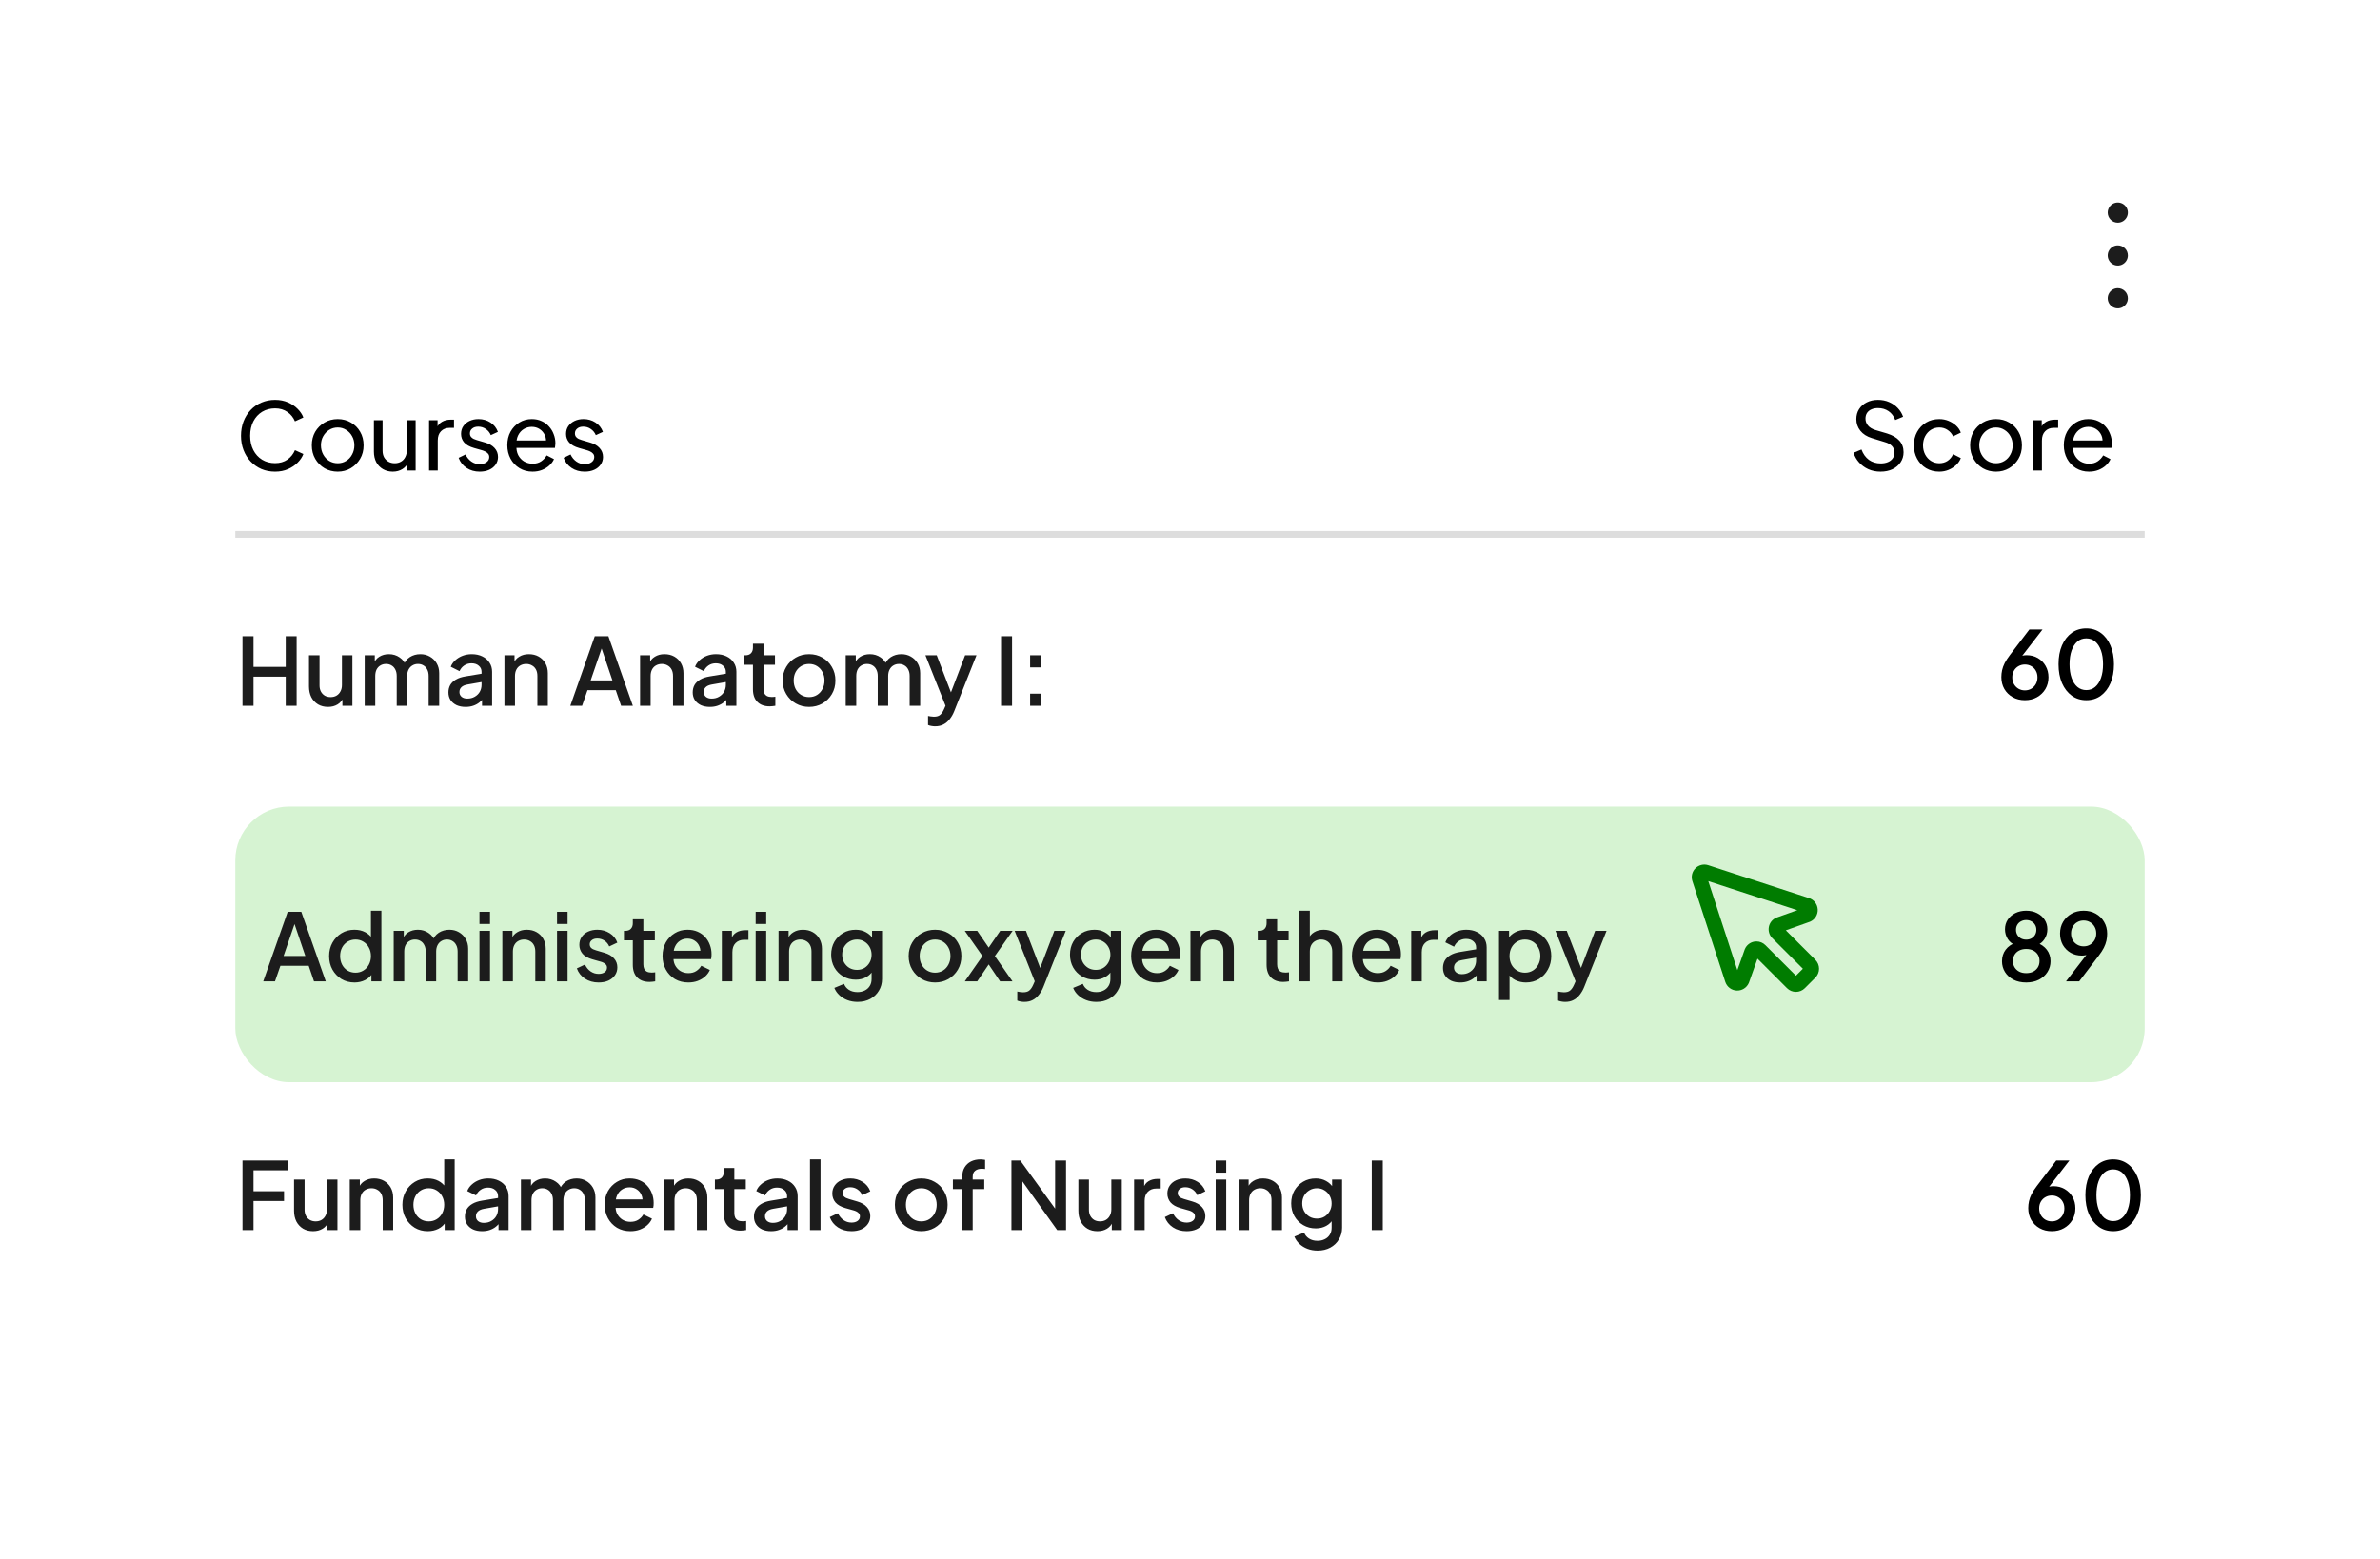 <svg width="354" height="232" viewBox="0 0 354 232" fill="none" xmlns="http://www.w3.org/2000/svg">
<g filter="url(#filter0_d_83_385)">
<rect x="21" y="17" width="312" height="190" rx="12.341" fill="white"/>
<path d="M36.069 101V90.657H37.707V95.211H42.497V90.657H44.121V101H42.497V96.668H37.707V101H36.069ZM48.791 101.167C48.227 101.167 47.731 101.042 47.306 100.792C46.88 100.533 46.547 100.176 46.306 99.723C46.075 99.26 45.959 98.728 45.959 98.126V93.489H47.528V97.987C47.528 98.33 47.597 98.631 47.736 98.89C47.875 99.149 48.069 99.353 48.319 99.501C48.569 99.639 48.856 99.709 49.18 99.709C49.513 99.709 49.805 99.635 50.054 99.487C50.304 99.339 50.499 99.13 50.638 98.862C50.786 98.594 50.86 98.279 50.86 97.918V93.489H52.415V101H50.929V99.528L51.096 99.723C50.92 100.186 50.628 100.542 50.221 100.792C49.814 101.042 49.337 101.167 48.791 101.167ZM54.246 101V93.489H55.746V95.114L55.551 94.864C55.709 94.355 55.996 93.971 56.412 93.711C56.829 93.452 57.305 93.323 57.842 93.323C58.444 93.323 58.976 93.485 59.439 93.808C59.911 94.123 60.225 94.544 60.383 95.072L59.938 95.114C60.161 94.512 60.498 94.063 60.952 93.767C61.415 93.471 61.942 93.323 62.535 93.323C63.053 93.323 63.52 93.443 63.937 93.684C64.363 93.924 64.7 94.257 64.95 94.683C65.2 95.109 65.325 95.595 65.325 96.141V101H63.756V96.571C63.756 96.192 63.687 95.873 63.548 95.613C63.419 95.345 63.233 95.141 62.993 95.002C62.761 94.854 62.488 94.78 62.174 94.78C61.859 94.78 61.581 94.854 61.341 95.002C61.1 95.141 60.91 95.345 60.771 95.613C60.633 95.882 60.563 96.201 60.563 96.571V101H59.008V96.571C59.008 96.192 58.939 95.873 58.8 95.613C58.67 95.345 58.485 95.141 58.245 95.002C58.013 94.854 57.736 94.78 57.412 94.78C57.097 94.78 56.819 94.854 56.579 95.002C56.338 95.141 56.148 95.345 56.01 95.613C55.88 95.882 55.815 96.201 55.815 96.571V101H54.246ZM69.253 101.167C68.744 101.167 68.295 101.079 67.907 100.903C67.527 100.718 67.231 100.468 67.018 100.153C66.805 99.829 66.699 99.45 66.699 99.015C66.699 98.608 66.787 98.242 66.963 97.918C67.148 97.594 67.43 97.321 67.809 97.099C68.189 96.877 68.666 96.719 69.239 96.627L71.849 96.196V97.432L69.545 97.835C69.128 97.909 68.823 98.043 68.629 98.237C68.434 98.422 68.337 98.663 68.337 98.959C68.337 99.246 68.443 99.482 68.656 99.667C68.878 99.843 69.161 99.931 69.503 99.931C69.929 99.931 70.299 99.838 70.614 99.653C70.938 99.468 71.188 99.223 71.364 98.918C71.539 98.603 71.627 98.256 71.627 97.876V95.947C71.627 95.576 71.489 95.275 71.211 95.044C70.942 94.803 70.581 94.683 70.128 94.683C69.711 94.683 69.346 94.794 69.031 95.016C68.726 95.229 68.499 95.507 68.351 95.849L67.046 95.197C67.185 94.827 67.412 94.503 67.726 94.225C68.041 93.938 68.406 93.716 68.823 93.559C69.249 93.401 69.698 93.323 70.17 93.323C70.762 93.323 71.285 93.434 71.738 93.656C72.201 93.878 72.558 94.188 72.807 94.586C73.067 94.975 73.196 95.428 73.196 95.947V101H71.697V99.639L72.016 99.681C71.84 99.987 71.613 100.25 71.336 100.472C71.067 100.695 70.757 100.866 70.406 100.986C70.063 101.106 69.679 101.167 69.253 101.167ZM75.03 101V93.489H76.53V94.961L76.349 94.766C76.534 94.294 76.831 93.938 77.238 93.698C77.645 93.448 78.117 93.323 78.654 93.323C79.209 93.323 79.7 93.443 80.126 93.684C80.551 93.924 80.885 94.257 81.125 94.683C81.366 95.109 81.486 95.6 81.486 96.155V101H79.931V96.571C79.931 96.192 79.862 95.873 79.723 95.613C79.584 95.345 79.385 95.141 79.126 95.002C78.876 94.854 78.589 94.78 78.265 94.78C77.941 94.78 77.65 94.854 77.391 95.002C77.141 95.141 76.946 95.345 76.808 95.613C76.669 95.882 76.599 96.201 76.599 96.571V101H75.03ZM84.828 101L88.466 90.657H90.493L94.13 101H92.381L91.589 98.681H87.383L86.578 101H84.828ZM87.855 97.224H91.09L89.257 91.809H89.715L87.855 97.224ZM95.204 101V93.489H96.704V94.961L96.523 94.766C96.708 94.294 97.004 93.938 97.412 93.698C97.819 93.448 98.291 93.323 98.828 93.323C99.383 93.323 99.874 93.443 100.299 93.684C100.725 93.924 101.058 94.257 101.299 94.683C101.54 95.109 101.66 95.6 101.66 96.155V101H100.105V96.571C100.105 96.192 100.036 95.873 99.897 95.613C99.758 95.345 99.559 95.141 99.3 95.002C99.05 94.854 98.763 94.78 98.439 94.78C98.115 94.78 97.824 94.854 97.564 95.002C97.315 95.141 97.12 95.345 96.981 95.613C96.843 95.882 96.773 96.201 96.773 96.571V101H95.204ZM105.588 101.167C105.079 101.167 104.63 101.079 104.241 100.903C103.862 100.718 103.566 100.468 103.353 100.153C103.14 99.829 103.034 99.45 103.034 99.015C103.034 98.608 103.121 98.242 103.297 97.918C103.482 97.594 103.765 97.321 104.144 97.099C104.524 96.877 105 96.719 105.574 96.627L108.184 96.196V97.432L105.88 97.835C105.463 97.909 105.158 98.043 104.963 98.237C104.769 98.422 104.672 98.663 104.672 98.959C104.672 99.246 104.778 99.482 104.991 99.667C105.213 99.843 105.496 99.931 105.838 99.931C106.264 99.931 106.634 99.838 106.949 99.653C107.273 99.468 107.522 99.223 107.698 98.918C107.874 98.603 107.962 98.256 107.962 97.876V95.947C107.962 95.576 107.823 95.275 107.546 95.044C107.277 94.803 106.916 94.683 106.463 94.683C106.046 94.683 105.681 94.794 105.366 95.016C105.061 95.229 104.834 95.507 104.686 95.849L103.381 95.197C103.519 94.827 103.746 94.503 104.061 94.225C104.376 93.938 104.741 93.716 105.158 93.559C105.583 93.401 106.032 93.323 106.504 93.323C107.097 93.323 107.62 93.434 108.073 93.656C108.536 93.878 108.892 94.188 109.142 94.586C109.401 94.975 109.531 95.428 109.531 95.947V101H108.032V99.639L108.351 99.681C108.175 99.987 107.948 100.25 107.671 100.472C107.402 100.695 107.092 100.866 106.74 100.986C106.398 101.106 106.014 101.167 105.588 101.167ZM114.478 101.083C113.692 101.083 113.081 100.861 112.646 100.417C112.211 99.973 111.993 99.348 111.993 98.543V94.905H110.674V93.489H110.883C111.234 93.489 111.507 93.387 111.702 93.184C111.896 92.98 111.993 92.703 111.993 92.351V91.768H113.562V93.489H115.27V94.905H113.562V98.473C113.562 98.732 113.604 98.955 113.687 99.14C113.77 99.316 113.904 99.454 114.09 99.556C114.275 99.649 114.515 99.695 114.811 99.695C114.886 99.695 114.969 99.69 115.061 99.681C115.154 99.672 115.242 99.663 115.325 99.653V101C115.196 101.019 115.052 101.037 114.895 101.056C114.737 101.074 114.599 101.083 114.478 101.083ZM120.344 101.167C119.622 101.167 118.96 100.995 118.359 100.653C117.766 100.31 117.294 99.843 116.943 99.251C116.591 98.658 116.415 97.987 116.415 97.238C116.415 96.479 116.591 95.808 116.943 95.225C117.294 94.632 117.766 94.169 118.359 93.836C118.951 93.494 119.613 93.323 120.344 93.323C121.084 93.323 121.746 93.494 122.329 93.836C122.922 94.169 123.389 94.632 123.731 95.225C124.083 95.808 124.259 96.479 124.259 97.238C124.259 97.997 124.083 98.672 123.731 99.265C123.38 99.857 122.908 100.324 122.315 100.667C121.723 101 121.066 101.167 120.344 101.167ZM120.344 99.709C120.788 99.709 121.182 99.602 121.524 99.39C121.867 99.177 122.135 98.885 122.329 98.515C122.533 98.135 122.635 97.71 122.635 97.238C122.635 96.766 122.533 96.344 122.329 95.974C122.135 95.604 121.867 95.312 121.524 95.1C121.182 94.887 120.788 94.78 120.344 94.78C119.909 94.78 119.516 94.887 119.164 95.1C118.821 95.312 118.548 95.604 118.345 95.974C118.15 96.344 118.053 96.766 118.053 97.238C118.053 97.71 118.15 98.135 118.345 98.515C118.548 98.885 118.821 99.177 119.164 99.39C119.516 99.602 119.909 99.709 120.344 99.709ZM125.791 101V93.489H127.29V95.114L127.096 94.864C127.253 94.355 127.54 93.971 127.956 93.711C128.373 93.452 128.85 93.323 129.386 93.323C129.988 93.323 130.52 93.485 130.983 93.808C131.455 94.123 131.77 94.544 131.927 95.072L131.483 95.114C131.705 94.512 132.043 94.063 132.496 93.767C132.959 93.471 133.487 93.323 134.079 93.323C134.597 93.323 135.065 93.443 135.481 93.684C135.907 93.924 136.245 94.257 136.495 94.683C136.744 95.109 136.869 95.595 136.869 96.141V101H135.301V96.571C135.301 96.192 135.231 95.873 135.092 95.613C134.963 95.345 134.778 95.141 134.537 95.002C134.306 94.854 134.033 94.78 133.718 94.78C133.403 94.78 133.126 94.854 132.885 95.002C132.644 95.141 132.455 95.345 132.316 95.613C132.177 95.882 132.107 96.201 132.107 96.571V101H130.553V96.571C130.553 96.192 130.483 95.873 130.344 95.613C130.215 95.345 130.03 95.141 129.789 95.002C129.558 94.854 129.28 94.78 128.956 94.78C128.641 94.78 128.364 94.854 128.123 95.002C127.882 95.141 127.693 95.345 127.554 95.613C127.424 95.882 127.359 96.201 127.359 96.571V101H125.791ZM139.079 104.054C138.894 104.054 138.709 104.036 138.524 103.999C138.348 103.971 138.186 103.925 138.038 103.86V102.513C138.149 102.541 138.283 102.564 138.441 102.583C138.598 102.61 138.751 102.624 138.899 102.624C139.334 102.624 139.653 102.527 139.857 102.333C140.07 102.148 140.259 101.861 140.426 101.472L140.926 100.334L140.898 101.653L137.649 93.489H139.329L141.731 99.751H141.162L143.55 93.489H145.243L141.925 101.819C141.749 102.263 141.527 102.652 141.259 102.985C141 103.328 140.69 103.592 140.329 103.777C139.977 103.962 139.561 104.054 139.079 104.054ZM148.897 101V90.657H150.535V101H148.897ZM153.221 101V99.195H154.817V101H153.221ZM153.221 95.294V93.489H154.817V95.294H153.221Z" fill="#1C1C1C"/>
<path d="M40.914 66.167C40.183 66.167 39.507 66.037 38.887 65.778C38.276 65.51 37.74 65.135 37.277 64.653C36.823 64.172 36.472 63.608 36.222 62.96C35.972 62.312 35.847 61.604 35.847 60.836C35.847 60.058 35.972 59.345 36.222 58.697C36.472 58.05 36.823 57.485 37.277 57.004C37.73 56.522 38.267 56.152 38.887 55.893C39.507 55.625 40.183 55.49 40.914 55.49C41.627 55.49 42.266 55.615 42.83 55.865C43.404 56.115 43.885 56.439 44.274 56.837C44.672 57.235 44.954 57.661 45.121 58.114L43.871 58.684C43.631 58.11 43.256 57.647 42.747 57.295C42.238 56.934 41.627 56.754 40.914 56.754C40.192 56.754 39.549 56.925 38.984 57.267C38.429 57.61 37.994 58.087 37.679 58.697C37.365 59.308 37.207 60.021 37.207 60.836C37.207 61.641 37.365 62.349 37.679 62.96C37.994 63.571 38.429 64.047 38.984 64.39C39.549 64.732 40.192 64.903 40.914 64.903C41.627 64.903 42.238 64.727 42.747 64.376C43.256 64.015 43.631 63.547 43.871 62.974L45.121 63.543C44.954 63.996 44.672 64.422 44.274 64.82C43.885 65.218 43.404 65.542 42.83 65.792C42.266 66.042 41.627 66.167 40.914 66.167ZM50.237 66.167C49.515 66.167 48.863 66 48.28 65.667C47.697 65.324 47.234 64.857 46.891 64.265C46.549 63.672 46.378 63.001 46.378 62.252C46.378 61.502 46.544 60.836 46.877 60.252C47.22 59.669 47.683 59.206 48.266 58.864C48.849 58.522 49.506 58.35 50.237 58.35C50.959 58.35 51.612 58.522 52.195 58.864C52.778 59.197 53.236 59.655 53.569 60.239C53.912 60.822 54.083 61.493 54.083 62.252C54.083 63.011 53.907 63.686 53.555 64.278C53.203 64.862 52.736 65.324 52.153 65.667C51.579 66 50.941 66.167 50.237 66.167ZM50.237 64.917C50.7 64.917 51.116 64.801 51.487 64.57C51.866 64.339 52.162 64.019 52.375 63.612C52.597 63.205 52.708 62.751 52.708 62.252C52.708 61.742 52.597 61.294 52.375 60.905C52.162 60.507 51.866 60.192 51.487 59.961C51.116 59.72 50.7 59.6 50.237 59.6C49.765 59.6 49.339 59.72 48.96 59.961C48.59 60.192 48.294 60.507 48.071 60.905C47.849 61.294 47.738 61.742 47.738 62.252C47.738 62.751 47.849 63.205 48.071 63.612C48.294 64.019 48.59 64.339 48.96 64.57C49.339 64.801 49.765 64.917 50.237 64.917ZM58.419 66.167C57.882 66.167 57.396 66.042 56.961 65.792C56.535 65.542 56.202 65.195 55.961 64.751C55.73 64.297 55.614 63.779 55.614 63.196V58.517H56.905V63.057C56.905 63.427 56.979 63.751 57.127 64.029C57.285 64.306 57.498 64.524 57.766 64.681C58.044 64.838 58.358 64.917 58.71 64.917C59.062 64.917 59.372 64.838 59.64 64.681C59.918 64.524 60.131 64.297 60.279 64.001C60.436 63.705 60.515 63.353 60.515 62.946V58.517H61.82V66H60.556V64.542L60.765 64.667C60.589 65.139 60.288 65.51 59.862 65.778C59.446 66.037 58.965 66.167 58.419 66.167ZM63.82 66V58.517H65.084V59.891L64.945 59.697C65.121 59.271 65.389 58.957 65.75 58.753C66.111 58.54 66.55 58.434 67.069 58.434H67.527V59.655H66.874C66.347 59.655 65.921 59.822 65.597 60.155C65.273 60.479 65.111 60.942 65.111 61.544V66H63.82ZM71.353 66.167C70.603 66.167 69.951 65.981 69.396 65.611C68.84 65.241 68.447 64.741 68.216 64.112L69.243 63.612C69.456 64.056 69.747 64.408 70.118 64.667C70.488 64.926 70.9 65.056 71.353 65.056C71.76 65.056 72.098 64.959 72.367 64.764C72.635 64.57 72.769 64.316 72.769 64.001C72.769 63.779 72.704 63.603 72.575 63.473C72.455 63.334 72.306 63.228 72.131 63.154C71.955 63.071 71.793 63.011 71.645 62.974L70.52 62.654C69.845 62.46 69.349 62.182 69.035 61.821C68.729 61.46 68.577 61.039 68.577 60.558C68.577 60.114 68.688 59.729 68.91 59.406C69.141 59.072 69.451 58.813 69.84 58.628C70.238 58.443 70.682 58.35 71.173 58.35C71.83 58.35 72.418 58.517 72.936 58.85C73.463 59.183 73.838 59.651 74.06 60.252L73.005 60.738C72.839 60.35 72.589 60.044 72.256 59.822C71.922 59.591 71.548 59.475 71.131 59.475C70.752 59.475 70.451 59.572 70.229 59.767C70.007 59.952 69.895 60.188 69.895 60.474C69.895 60.687 69.951 60.863 70.062 61.002C70.173 61.132 70.307 61.233 70.465 61.307C70.622 61.372 70.775 61.428 70.923 61.474L72.145 61.835C72.755 62.011 73.227 62.284 73.561 62.654C73.903 63.024 74.074 63.469 74.074 63.987C74.074 64.403 73.959 64.778 73.727 65.112C73.496 65.445 73.177 65.704 72.769 65.889C72.362 66.074 71.89 66.167 71.353 66.167ZM79.207 66.167C78.486 66.167 77.842 65.995 77.278 65.653C76.713 65.311 76.269 64.843 75.945 64.251C75.621 63.649 75.459 62.978 75.459 62.238C75.459 61.488 75.616 60.822 75.931 60.239C76.255 59.655 76.69 59.197 77.236 58.864C77.791 58.522 78.412 58.35 79.096 58.35C79.652 58.35 80.142 58.452 80.568 58.656C81.003 58.85 81.369 59.119 81.665 59.461C81.97 59.794 82.202 60.178 82.359 60.613C82.526 61.039 82.609 61.483 82.609 61.946C82.609 62.048 82.6 62.164 82.581 62.293C82.572 62.413 82.558 62.529 82.54 62.64H76.403V61.53H81.79L81.179 62.029C81.262 61.548 81.216 61.118 81.04 60.738C80.864 60.359 80.605 60.058 80.263 59.836C79.92 59.614 79.531 59.503 79.096 59.503C78.661 59.503 78.263 59.614 77.903 59.836C77.541 60.058 77.259 60.377 77.056 60.794C76.861 61.201 76.783 61.687 76.82 62.252C76.783 62.798 76.866 63.279 77.07 63.695C77.282 64.103 77.579 64.422 77.958 64.653C78.347 64.876 78.768 64.987 79.221 64.987C79.721 64.987 80.142 64.871 80.485 64.639C80.827 64.408 81.105 64.112 81.318 63.751L82.401 64.306C82.252 64.649 82.021 64.963 81.707 65.25C81.401 65.528 81.035 65.75 80.61 65.917C80.193 66.083 79.726 66.167 79.207 66.167ZM86.972 66.167C86.222 66.167 85.57 65.981 85.014 65.611C84.459 65.241 84.066 64.741 83.834 64.112L84.862 63.612C85.074 64.056 85.366 64.408 85.736 64.667C86.106 64.926 86.518 65.056 86.972 65.056C87.379 65.056 87.717 64.959 87.985 64.764C88.254 64.57 88.388 64.316 88.388 64.001C88.388 63.779 88.323 63.603 88.194 63.473C88.073 63.334 87.925 63.228 87.749 63.154C87.573 63.071 87.411 63.011 87.263 62.974L86.139 62.654C85.463 62.46 84.968 62.182 84.653 61.821C84.348 61.46 84.195 61.039 84.195 60.558C84.195 60.114 84.306 59.729 84.528 59.406C84.76 59.072 85.07 58.813 85.459 58.628C85.856 58.443 86.301 58.35 86.791 58.35C87.448 58.35 88.036 58.517 88.554 58.85C89.082 59.183 89.457 59.651 89.679 60.252L88.624 60.738C88.457 60.35 88.207 60.044 87.874 59.822C87.541 59.591 87.166 59.475 86.75 59.475C86.37 59.475 86.069 59.572 85.847 59.767C85.625 59.952 85.514 60.188 85.514 60.474C85.514 60.687 85.57 60.863 85.681 61.002C85.792 61.132 85.926 61.233 86.083 61.307C86.241 61.372 86.393 61.428 86.541 61.474L87.763 61.835C88.374 62.011 88.846 62.284 89.179 62.654C89.522 63.024 89.693 63.469 89.693 63.987C89.693 64.403 89.577 64.778 89.346 65.112C89.114 65.445 88.795 65.704 88.388 65.889C87.981 66.074 87.509 66.167 86.972 66.167Z" fill="black"/>
<path d="M279.706 66.167C279.049 66.167 278.448 66.046 277.902 65.806C277.356 65.556 276.893 65.218 276.513 64.792C276.134 64.366 275.861 63.89 275.694 63.362L276.874 62.876C277.124 63.543 277.494 64.056 277.985 64.417C278.485 64.769 279.068 64.945 279.734 64.945C280.141 64.945 280.498 64.88 280.803 64.751C281.109 64.621 281.345 64.441 281.511 64.209C281.687 63.968 281.775 63.691 281.775 63.376C281.775 62.941 281.65 62.599 281.4 62.349C281.159 62.09 280.803 61.895 280.331 61.766L278.429 61.182C277.679 60.951 277.106 60.586 276.708 60.086C276.31 59.586 276.111 59.012 276.111 58.364C276.111 57.8 276.245 57.304 276.513 56.879C276.791 56.444 277.17 56.106 277.652 55.865C278.142 55.615 278.698 55.49 279.318 55.49C279.938 55.49 280.498 55.602 280.998 55.824C281.507 56.046 281.937 56.347 282.289 56.726C282.64 57.096 282.9 57.522 283.066 58.003L281.9 58.489C281.678 57.906 281.345 57.467 280.9 57.17C280.456 56.865 279.933 56.712 279.332 56.712C278.961 56.712 278.633 56.777 278.346 56.907C278.068 57.027 277.851 57.207 277.693 57.448C277.545 57.679 277.471 57.957 277.471 58.281C277.471 58.66 277.592 58.998 277.832 59.294C278.073 59.591 278.438 59.817 278.929 59.975L280.664 60.488C281.479 60.738 282.094 61.095 282.511 61.557C282.927 62.02 283.136 62.594 283.136 63.279C283.136 63.843 282.987 64.343 282.691 64.778C282.404 65.213 282.002 65.556 281.483 65.806C280.974 66.046 280.382 66.167 279.706 66.167ZM288.446 66.167C287.714 66.167 287.062 65.995 286.488 65.653C285.924 65.311 285.479 64.843 285.155 64.251C284.831 63.658 284.669 62.992 284.669 62.252C284.669 61.502 284.831 60.836 285.155 60.252C285.479 59.669 285.924 59.206 286.488 58.864C287.062 58.522 287.714 58.35 288.446 58.35C288.936 58.35 289.394 58.438 289.82 58.614C290.246 58.79 290.621 59.026 290.945 59.322C291.269 59.618 291.505 59.965 291.653 60.363L290.5 60.919C290.324 60.53 290.056 60.215 289.695 59.975C289.334 59.725 288.918 59.6 288.446 59.6C287.992 59.6 287.58 59.716 287.21 59.947C286.849 60.178 286.562 60.493 286.349 60.891C286.136 61.289 286.03 61.747 286.03 62.265C286.03 62.765 286.136 63.219 286.349 63.626C286.562 64.024 286.849 64.339 287.21 64.57C287.58 64.801 287.992 64.917 288.446 64.917C288.918 64.917 289.334 64.797 289.695 64.556C290.056 64.306 290.324 63.978 290.5 63.571L291.653 64.153C291.505 64.542 291.269 64.889 290.945 65.195C290.621 65.491 290.246 65.727 289.82 65.903C289.394 66.079 288.936 66.167 288.446 66.167ZM296.894 66.167C296.172 66.167 295.52 66 294.937 65.667C294.353 65.324 293.891 64.857 293.548 64.265C293.206 63.672 293.035 63.001 293.035 62.252C293.035 61.502 293.201 60.836 293.534 60.252C293.877 59.669 294.34 59.206 294.923 58.864C295.506 58.522 296.163 58.35 296.894 58.35C297.616 58.35 298.268 58.522 298.852 58.864C299.435 59.197 299.893 59.655 300.226 60.239C300.568 60.822 300.74 61.493 300.74 62.252C300.74 63.011 300.564 63.686 300.212 64.278C299.86 64.862 299.393 65.324 298.81 65.667C298.236 66 297.597 66.167 296.894 66.167ZM296.894 64.917C297.357 64.917 297.773 64.801 298.144 64.57C298.523 64.339 298.819 64.019 299.032 63.612C299.254 63.205 299.365 62.751 299.365 62.252C299.365 61.742 299.254 61.294 299.032 60.905C298.819 60.507 298.523 60.192 298.144 59.961C297.773 59.72 297.357 59.6 296.894 59.6C296.422 59.6 295.996 59.72 295.617 59.961C295.247 60.192 294.95 60.507 294.728 60.905C294.506 61.294 294.395 61.742 294.395 62.252C294.395 62.751 294.506 63.205 294.728 63.612C294.95 64.019 295.247 64.339 295.617 64.57C295.996 64.801 296.422 64.917 296.894 64.917ZM302.424 66V58.517H303.687V59.891L303.548 59.697C303.724 59.271 303.992 58.957 304.353 58.753C304.714 58.54 305.154 58.434 305.672 58.434H306.13V59.655H305.478C304.95 59.655 304.525 59.822 304.201 60.155C303.877 60.479 303.715 60.942 303.715 61.544V66H302.424ZM310.72 66.167C309.998 66.167 309.355 65.995 308.791 65.653C308.226 65.311 307.782 64.843 307.458 64.251C307.134 63.649 306.972 62.978 306.972 62.238C306.972 61.488 307.129 60.822 307.444 60.239C307.768 59.655 308.203 59.197 308.749 58.864C309.304 58.522 309.924 58.35 310.609 58.35C311.165 58.35 311.655 58.452 312.081 58.656C312.516 58.85 312.881 59.119 313.178 59.461C313.483 59.794 313.714 60.178 313.872 60.613C314.038 61.039 314.122 61.483 314.122 61.946C314.122 62.048 314.112 62.164 314.094 62.293C314.085 62.413 314.071 62.529 314.052 62.64H307.916V61.53H313.303L312.692 62.029C312.775 61.548 312.729 61.118 312.553 60.738C312.377 60.359 312.118 60.058 311.775 59.836C311.433 59.614 311.044 59.503 310.609 59.503C310.174 59.503 309.776 59.614 309.415 59.836C309.054 60.058 308.772 60.377 308.568 60.794C308.374 61.201 308.295 61.687 308.332 62.252C308.295 62.798 308.379 63.279 308.582 63.695C308.795 64.103 309.091 64.422 309.471 64.653C309.86 64.876 310.281 64.987 310.734 64.987C311.234 64.987 311.655 64.871 311.998 64.639C312.34 64.408 312.618 64.112 312.831 63.751L313.913 64.306C313.765 64.649 313.534 64.963 313.219 65.25C312.914 65.528 312.548 65.75 312.123 65.917C311.706 66.083 311.239 66.167 310.72 66.167Z" fill="black"/>
<rect x="35" y="116" width="284" height="41" rx="8" fill="#D6F3D2"/>
<path d="M39.153 142L42.79 131.657H44.817L48.454 142H46.705L45.914 139.682H41.707L40.902 142H39.153ZM42.179 138.224H45.414L43.581 132.809H44.04L42.179 138.224ZM52.728 142.167C52.006 142.167 51.359 141.995 50.785 141.653C50.22 141.301 49.771 140.829 49.438 140.237C49.114 139.644 48.952 138.978 48.952 138.238C48.952 137.497 49.119 136.831 49.452 136.238C49.785 135.646 50.234 135.179 50.799 134.836C51.363 134.494 52.002 134.323 52.715 134.323C53.316 134.323 53.848 134.443 54.311 134.684C54.774 134.924 55.139 135.257 55.408 135.683L55.172 136.044V131.49H56.727V142H55.241V140.473L55.422 140.764C55.163 141.218 54.792 141.565 54.311 141.806C53.83 142.046 53.302 142.167 52.728 142.167ZM52.881 140.709C53.316 140.709 53.705 140.602 54.047 140.39C54.399 140.177 54.672 139.885 54.866 139.515C55.07 139.135 55.172 138.71 55.172 138.238C55.172 137.766 55.07 137.345 54.866 136.974C54.672 136.604 54.399 136.313 54.047 136.1C53.705 135.887 53.316 135.78 52.881 135.78C52.446 135.78 52.053 135.887 51.701 136.1C51.349 136.313 51.076 136.604 50.882 136.974C50.688 137.345 50.59 137.766 50.59 138.238C50.59 138.71 50.688 139.135 50.882 139.515C51.076 139.885 51.345 140.177 51.687 140.39C52.039 140.602 52.437 140.709 52.881 140.709ZM58.558 142V134.489H60.058V136.114L59.863 135.864C60.021 135.355 60.307 134.971 60.724 134.711C61.141 134.452 61.617 134.323 62.154 134.323C62.755 134.323 63.288 134.485 63.751 134.809C64.222 135.123 64.537 135.544 64.695 136.072L64.25 136.114C64.472 135.512 64.81 135.063 65.264 134.767C65.727 134.471 66.254 134.323 66.846 134.323C67.365 134.323 67.832 134.443 68.249 134.684C68.674 134.924 69.012 135.257 69.262 135.683C69.512 136.109 69.637 136.595 69.637 137.141V142H68.068V137.571C68.068 137.192 67.999 136.872 67.86 136.613C67.73 136.345 67.545 136.141 67.305 136.002C67.073 135.854 66.8 135.78 66.486 135.78C66.171 135.78 65.893 135.854 65.653 136.002C65.412 136.141 65.222 136.345 65.083 136.613C64.944 136.882 64.875 137.201 64.875 137.571V142H63.32V137.571C63.32 137.192 63.251 136.872 63.112 136.613C62.982 136.345 62.797 136.141 62.556 136.002C62.325 135.854 62.047 135.78 61.724 135.78C61.409 135.78 61.131 135.854 60.891 136.002C60.65 136.141 60.46 136.345 60.321 136.613C60.192 136.882 60.127 137.201 60.127 137.571V142H58.558ZM71.316 142V134.489H72.885V142H71.316ZM71.316 133.462V131.657H72.885V133.462H71.316ZM74.719 142V134.489H76.218V135.961L76.038 135.766C76.223 135.294 76.519 134.938 76.927 134.697C77.334 134.448 77.806 134.323 78.343 134.323C78.898 134.323 79.388 134.443 79.814 134.684C80.24 134.924 80.573 135.257 80.814 135.683C81.054 136.109 81.175 136.599 81.175 137.155V142H79.62V137.571C79.62 137.192 79.55 136.872 79.412 136.613C79.273 136.345 79.074 136.141 78.815 136.002C78.565 135.854 78.278 135.78 77.954 135.78C77.63 135.78 77.338 135.854 77.079 136.002C76.829 136.141 76.635 136.345 76.496 136.613C76.357 136.882 76.288 137.201 76.288 137.571V142H74.719ZM82.854 142V134.489H84.422V142H82.854ZM82.854 133.462V131.657H84.422V133.462H82.854ZM89.033 142.167C88.265 142.167 87.59 141.977 87.006 141.597C86.433 141.218 86.03 140.709 85.799 140.07L87.006 139.501C87.21 139.927 87.488 140.265 87.839 140.515C88.2 140.764 88.598 140.889 89.033 140.889C89.403 140.889 89.704 140.806 89.936 140.639C90.167 140.473 90.283 140.246 90.283 139.959C90.283 139.774 90.232 139.626 90.13 139.515C90.028 139.395 89.899 139.297 89.741 139.223C89.593 139.149 89.441 139.094 89.283 139.057L88.103 138.724C87.455 138.538 86.969 138.261 86.645 137.891C86.331 137.511 86.173 137.071 86.173 136.572C86.173 136.118 86.289 135.725 86.52 135.392C86.752 135.049 87.071 134.785 87.478 134.6C87.886 134.415 88.344 134.323 88.853 134.323C89.538 134.323 90.149 134.494 90.685 134.836C91.222 135.169 91.602 135.637 91.824 136.238L90.616 136.808C90.468 136.447 90.232 136.16 89.908 135.947C89.593 135.734 89.237 135.628 88.839 135.628C88.496 135.628 88.224 135.711 88.02 135.878C87.816 136.035 87.714 136.243 87.714 136.502C87.714 136.678 87.761 136.826 87.853 136.947C87.946 137.058 88.066 137.15 88.214 137.224C88.362 137.289 88.515 137.345 88.672 137.391L89.894 137.752C90.514 137.928 90.991 138.205 91.324 138.585C91.657 138.955 91.824 139.399 91.824 139.918C91.824 140.362 91.704 140.755 91.463 141.098C91.231 141.431 90.907 141.695 90.491 141.889C90.075 142.074 89.589 142.167 89.033 142.167ZM96.61 142.083C95.823 142.083 95.212 141.861 94.777 141.417C94.342 140.973 94.124 140.348 94.124 139.543V135.905H92.806V134.489H93.014C93.366 134.489 93.639 134.387 93.833 134.184C94.027 133.98 94.124 133.703 94.124 133.351V132.768H95.693V134.489H97.401V135.905H95.693V139.473C95.693 139.732 95.735 139.955 95.818 140.14C95.902 140.316 96.036 140.454 96.221 140.556C96.406 140.649 96.647 140.695 96.943 140.695C97.017 140.695 97.1 140.69 97.193 140.681C97.285 140.672 97.373 140.663 97.457 140.653V142C97.327 142.019 97.183 142.037 97.026 142.056C96.869 142.074 96.73 142.083 96.61 142.083ZM102.378 142.167C101.628 142.167 100.962 141.995 100.379 141.653C99.805 141.301 99.356 140.829 99.032 140.237C98.708 139.635 98.546 138.964 98.546 138.224C98.546 137.465 98.708 136.794 99.032 136.211C99.365 135.628 99.81 135.169 100.365 134.836C100.92 134.494 101.55 134.323 102.253 134.323C102.818 134.323 103.322 134.42 103.766 134.614C104.211 134.809 104.586 135.077 104.891 135.419C105.196 135.753 105.428 136.137 105.585 136.572C105.752 137.007 105.835 137.469 105.835 137.96C105.835 138.08 105.83 138.205 105.821 138.335C105.812 138.464 105.793 138.585 105.766 138.696H99.782V137.446H104.877L104.127 138.016C104.22 137.562 104.188 137.159 104.03 136.808C103.882 136.447 103.651 136.164 103.336 135.961C103.031 135.748 102.67 135.642 102.253 135.642C101.837 135.642 101.467 135.748 101.143 135.961C100.819 136.164 100.569 136.461 100.393 136.849C100.217 137.229 100.148 137.692 100.185 138.238C100.138 138.747 100.208 139.191 100.393 139.57C100.587 139.95 100.856 140.246 101.198 140.459C101.55 140.672 101.948 140.778 102.392 140.778C102.846 140.778 103.23 140.676 103.544 140.473C103.868 140.269 104.123 140.005 104.308 139.682L105.585 140.306C105.437 140.658 105.206 140.977 104.891 141.264C104.586 141.542 104.215 141.764 103.78 141.931C103.355 142.088 102.887 142.167 102.378 142.167ZM107.366 142V134.489H108.865V136.002L108.727 135.78C108.893 135.29 109.162 134.938 109.532 134.725C109.902 134.503 110.346 134.392 110.865 134.392H111.323V135.822H110.67C110.152 135.822 109.731 135.984 109.407 136.308C109.092 136.623 108.935 137.076 108.935 137.668V142H107.366ZM112.396 142V134.489H113.965V142H112.396ZM112.396 133.462V131.657H113.965V133.462H112.396ZM115.799 142V134.489H117.298V135.961L117.118 135.766C117.303 135.294 117.599 134.938 118.006 134.697C118.414 134.448 118.886 134.323 119.423 134.323C119.978 134.323 120.468 134.443 120.894 134.684C121.32 134.924 121.653 135.257 121.894 135.683C122.134 136.109 122.255 136.599 122.255 137.155V142H120.7V137.571C120.7 137.192 120.63 136.872 120.492 136.613C120.353 136.345 120.154 136.141 119.895 136.002C119.645 135.854 119.358 135.78 119.034 135.78C118.71 135.78 118.418 135.854 118.159 136.002C117.909 136.141 117.715 136.345 117.576 136.613C117.437 136.882 117.368 137.201 117.368 137.571V142H115.799ZM127.557 145.054C127.011 145.054 126.507 144.966 126.044 144.791C125.581 144.615 125.183 144.369 124.85 144.055C124.517 143.749 124.267 143.388 124.1 142.972L125.544 142.375C125.674 142.727 125.91 143.018 126.252 143.249C126.604 143.481 127.034 143.597 127.543 143.597C127.941 143.597 128.298 143.518 128.612 143.361C128.927 143.212 129.177 142.99 129.362 142.694C129.547 142.407 129.64 142.06 129.64 141.653V139.959L129.917 140.278C129.658 140.76 129.297 141.125 128.834 141.375C128.381 141.625 127.867 141.75 127.293 141.75C126.599 141.75 125.975 141.588 125.419 141.264C124.864 140.94 124.424 140.496 124.1 139.931C123.786 139.367 123.628 138.733 123.628 138.029C123.628 137.317 123.786 136.683 124.1 136.127C124.424 135.572 124.859 135.132 125.405 134.809C125.951 134.485 126.576 134.323 127.28 134.323C127.853 134.323 128.362 134.448 128.807 134.697C129.26 134.938 129.63 135.29 129.917 135.753L129.709 136.141V134.489H131.195V141.653C131.195 142.301 131.037 142.879 130.723 143.388C130.417 143.907 129.991 144.314 129.445 144.61C128.899 144.906 128.27 145.054 127.557 145.054ZM127.474 140.292C127.89 140.292 128.261 140.195 128.585 140.001C128.908 139.797 129.163 139.529 129.348 139.196C129.542 138.853 129.64 138.469 129.64 138.043C129.64 137.618 129.542 137.233 129.348 136.891C129.154 136.549 128.895 136.28 128.571 136.086C128.247 135.882 127.881 135.78 127.474 135.78C127.048 135.78 126.669 135.882 126.335 136.086C126.002 136.28 125.739 136.549 125.544 136.891C125.359 137.224 125.266 137.608 125.266 138.043C125.266 138.46 125.359 138.839 125.544 139.182C125.739 139.524 126.002 139.797 126.335 140.001C126.669 140.195 127.048 140.292 127.474 140.292ZM139.081 142.167C138.359 142.167 137.698 141.995 137.096 141.653C136.504 141.31 136.032 140.843 135.68 140.251C135.328 139.658 135.152 138.987 135.152 138.238C135.152 137.479 135.328 136.808 135.68 136.225C136.032 135.632 136.504 135.169 137.096 134.836C137.688 134.494 138.35 134.323 139.081 134.323C139.822 134.323 140.483 134.494 141.067 134.836C141.659 135.169 142.126 135.632 142.469 136.225C142.82 136.808 142.996 137.479 142.996 138.238C142.996 138.997 142.82 139.672 142.469 140.265C142.117 140.857 141.645 141.324 141.053 141.667C140.46 142 139.803 142.167 139.081 142.167ZM139.081 140.709C139.526 140.709 139.919 140.602 140.261 140.39C140.604 140.177 140.872 139.885 141.067 139.515C141.27 139.135 141.372 138.71 141.372 138.238C141.372 137.766 141.27 137.345 141.067 136.974C140.872 136.604 140.604 136.313 140.261 136.1C139.919 135.887 139.526 135.78 139.081 135.78C138.646 135.78 138.253 135.887 137.901 136.1C137.559 136.313 137.286 136.604 137.082 136.974C136.888 137.345 136.791 137.766 136.791 138.238C136.791 138.71 136.888 139.135 137.082 139.515C137.286 139.885 137.559 140.177 137.901 140.39C138.253 140.602 138.646 140.709 139.081 140.709ZM143.507 142L146.131 138.238L143.507 134.489H145.354L147.505 137.627H146.617L148.769 134.489H150.615L147.977 138.238L150.601 142H148.755L146.631 138.849H147.492L145.354 142H143.507ZM152.353 145.054C152.168 145.054 151.983 145.036 151.797 144.999C151.622 144.971 151.46 144.925 151.312 144.86V143.513C151.423 143.541 151.557 143.564 151.714 143.583C151.872 143.61 152.024 143.624 152.172 143.624C152.607 143.624 152.927 143.527 153.13 143.333C153.343 143.148 153.533 142.861 153.699 142.472L154.199 141.334L154.172 142.653L150.923 134.489H152.603L155.004 140.751H154.435L156.823 134.489H158.517L155.199 142.819C155.023 143.263 154.801 143.652 154.532 143.985C154.273 144.328 153.963 144.592 153.602 144.777C153.251 144.962 152.834 145.054 152.353 145.054ZM163.079 145.054C162.532 145.054 162.028 144.966 161.565 144.791C161.102 144.615 160.704 144.369 160.371 144.055C160.038 143.749 159.788 143.388 159.622 142.972L161.065 142.375C161.195 142.727 161.431 143.018 161.773 143.249C162.125 143.481 162.556 143.597 163.065 143.597C163.463 143.597 163.819 143.518 164.134 143.361C164.448 143.212 164.698 142.99 164.883 142.694C165.068 142.407 165.161 142.06 165.161 141.653V139.959L165.439 140.278C165.179 140.76 164.819 141.125 164.356 141.375C163.902 141.625 163.389 141.75 162.815 141.75C162.121 141.75 161.496 141.588 160.941 141.264C160.385 140.94 159.946 140.496 159.622 139.931C159.307 139.367 159.15 138.733 159.15 138.029C159.15 137.317 159.307 136.683 159.622 136.127C159.946 135.572 160.381 135.132 160.927 134.809C161.473 134.485 162.097 134.323 162.801 134.323C163.375 134.323 163.884 134.448 164.328 134.697C164.782 134.938 165.152 135.29 165.439 135.753L165.23 136.141V134.489H166.716V141.653C166.716 142.301 166.559 142.879 166.244 143.388C165.938 143.907 165.513 144.314 164.967 144.61C164.421 144.906 163.791 145.054 163.079 145.054ZM162.995 140.292C163.412 140.292 163.782 140.195 164.106 140.001C164.43 139.797 164.684 139.529 164.869 139.196C165.064 138.853 165.161 138.469 165.161 138.043C165.161 137.618 165.064 137.233 164.869 136.891C164.675 136.549 164.416 136.28 164.092 136.086C163.768 135.882 163.402 135.78 162.995 135.78C162.569 135.78 162.19 135.882 161.857 136.086C161.524 136.28 161.26 136.549 161.065 136.891C160.88 137.224 160.788 137.608 160.788 138.043C160.788 138.46 160.88 138.839 161.065 139.182C161.26 139.524 161.524 139.797 161.857 140.001C162.19 140.195 162.569 140.292 162.995 140.292ZM172.079 142.167C171.329 142.167 170.663 141.995 170.079 141.653C169.506 141.301 169.057 140.829 168.733 140.237C168.409 139.635 168.247 138.964 168.247 138.224C168.247 137.465 168.409 136.794 168.733 136.211C169.066 135.628 169.51 135.169 170.066 134.836C170.621 134.494 171.25 134.323 171.954 134.323C172.518 134.323 173.023 134.42 173.467 134.614C173.911 134.809 174.286 135.077 174.591 135.419C174.897 135.753 175.128 136.137 175.286 136.572C175.452 137.007 175.535 137.469 175.535 137.96C175.535 138.08 175.531 138.205 175.522 138.335C175.512 138.464 175.494 138.585 175.466 138.696H169.482V137.446H174.578L173.828 138.016C173.92 137.562 173.888 137.159 173.731 136.808C173.583 136.447 173.351 136.164 173.037 135.961C172.731 135.748 172.37 135.642 171.954 135.642C171.537 135.642 171.167 135.748 170.843 135.961C170.519 136.164 170.269 136.461 170.093 136.849C169.917 137.229 169.848 137.692 169.885 138.238C169.839 138.747 169.908 139.191 170.093 139.57C170.288 139.95 170.556 140.246 170.899 140.459C171.25 140.672 171.648 140.778 172.092 140.778C172.546 140.778 172.93 140.676 173.245 140.473C173.569 140.269 173.823 140.005 174.008 139.682L175.286 140.306C175.138 140.658 174.906 140.977 174.591 141.264C174.286 141.542 173.916 141.764 173.481 141.931C173.055 142.088 172.588 142.167 172.079 142.167ZM177.067 142V134.489H178.566V135.961L178.385 135.766C178.571 135.294 178.867 134.938 179.274 134.697C179.681 134.448 180.153 134.323 180.69 134.323C181.245 134.323 181.736 134.443 182.162 134.684C182.587 134.924 182.921 135.257 183.161 135.683C183.402 136.109 183.522 136.599 183.522 137.155V142H181.967V137.571C181.967 137.192 181.898 136.872 181.759 136.613C181.62 136.345 181.421 136.141 181.162 136.002C180.912 135.854 180.625 135.78 180.301 135.78C179.977 135.78 179.686 135.854 179.427 136.002C179.177 136.141 178.982 136.345 178.844 136.613C178.705 136.882 178.635 137.201 178.635 137.571V142H177.067ZM190.877 142.083C190.09 142.083 189.479 141.861 189.044 141.417C188.609 140.973 188.392 140.348 188.392 139.543V135.905H187.073V134.489H187.281C187.633 134.489 187.906 134.387 188.1 134.184C188.294 133.98 188.392 133.703 188.392 133.351V132.768H189.96V134.489H191.668V135.905H189.96V139.473C189.96 139.732 190.002 139.955 190.085 140.14C190.169 140.316 190.303 140.454 190.488 140.556C190.673 140.649 190.914 140.695 191.21 140.695C191.284 140.695 191.367 140.69 191.46 140.681C191.552 140.672 191.64 140.663 191.724 140.653V142C191.594 142.019 191.451 142.037 191.293 142.056C191.136 142.074 190.997 142.083 190.877 142.083ZM193.254 142V131.49H194.823V135.961L194.573 135.766C194.759 135.294 195.055 134.938 195.462 134.697C195.869 134.448 196.341 134.323 196.878 134.323C197.433 134.323 197.924 134.443 198.35 134.684C198.775 134.924 199.109 135.257 199.349 135.683C199.59 136.109 199.71 136.595 199.71 137.141V142H198.155V137.571C198.155 137.192 198.081 136.872 197.933 136.613C197.794 136.345 197.6 136.141 197.35 136.002C197.1 135.854 196.813 135.78 196.489 135.78C196.175 135.78 195.888 135.854 195.629 136.002C195.379 136.141 195.18 136.345 195.032 136.613C194.893 136.882 194.823 137.201 194.823 137.571V142H193.254ZM204.915 142.167C204.166 142.167 203.499 141.995 202.916 141.653C202.342 141.301 201.894 140.829 201.57 140.237C201.246 139.635 201.084 138.964 201.084 138.224C201.084 137.465 201.246 136.794 201.57 136.211C201.903 135.628 202.347 135.169 202.902 134.836C203.458 134.494 204.087 134.323 204.791 134.323C205.355 134.323 205.86 134.42 206.304 134.614C206.748 134.809 207.123 135.077 207.428 135.419C207.734 135.753 207.965 136.137 208.122 136.572C208.289 137.007 208.372 137.469 208.372 137.96C208.372 138.08 208.368 138.205 208.358 138.335C208.349 138.464 208.331 138.585 208.303 138.696H202.319V137.446H207.414L206.665 138.016C206.757 137.562 206.725 137.159 206.568 136.808C206.419 136.447 206.188 136.164 205.873 135.961C205.568 135.748 205.207 135.642 204.791 135.642C204.374 135.642 204.004 135.748 203.68 135.961C203.356 136.164 203.106 136.461 202.93 136.849C202.754 137.229 202.685 137.692 202.722 138.238C202.676 138.747 202.745 139.191 202.93 139.57C203.125 139.95 203.393 140.246 203.735 140.459C204.087 140.672 204.485 140.778 204.929 140.778C205.383 140.778 205.767 140.676 206.082 140.473C206.406 140.269 206.66 140.005 206.845 139.682L208.122 140.306C207.974 140.658 207.743 140.977 207.428 141.264C207.123 141.542 206.753 141.764 206.318 141.931C205.892 142.088 205.425 142.167 204.915 142.167ZM209.903 142V134.489H211.403V136.002L211.264 135.78C211.431 135.29 211.699 134.938 212.069 134.725C212.439 134.503 212.884 134.392 213.402 134.392H213.86V135.822H213.208C212.689 135.822 212.268 135.984 211.944 136.308C211.63 136.623 211.472 137.076 211.472 137.668V142H209.903ZM217.182 142.167C216.673 142.167 216.224 142.079 215.836 141.903C215.456 141.718 215.16 141.468 214.947 141.153C214.734 140.829 214.628 140.45 214.628 140.015C214.628 139.607 214.716 139.242 214.892 138.918C215.077 138.594 215.359 138.321 215.739 138.099C216.118 137.877 216.595 137.719 217.169 137.627L219.779 137.196V138.432L217.474 138.835C217.057 138.909 216.752 139.043 216.558 139.237C216.363 139.422 216.266 139.663 216.266 139.959C216.266 140.246 216.373 140.482 216.585 140.667C216.808 140.843 217.09 140.931 217.432 140.931C217.858 140.931 218.228 140.838 218.543 140.653C218.867 140.468 219.117 140.223 219.293 139.918C219.469 139.603 219.556 139.256 219.556 138.876V136.947C219.556 136.576 219.418 136.276 219.14 136.044C218.872 135.803 218.511 135.683 218.057 135.683C217.641 135.683 217.275 135.794 216.96 136.016C216.655 136.229 216.428 136.507 216.28 136.849L214.975 136.197C215.114 135.827 215.341 135.503 215.655 135.225C215.97 134.938 216.336 134.716 216.752 134.559C217.178 134.401 217.627 134.323 218.099 134.323C218.691 134.323 219.214 134.434 219.667 134.656C220.13 134.878 220.487 135.188 220.737 135.586C220.996 135.975 221.125 136.428 221.125 136.947V142H219.626V140.639L219.945 140.681C219.769 140.987 219.543 141.25 219.265 141.472C218.996 141.695 218.686 141.866 218.335 141.986C217.992 142.106 217.608 142.167 217.182 142.167ZM222.96 144.777V134.489H224.459V136.044L224.278 135.683C224.556 135.257 224.926 134.924 225.389 134.684C225.852 134.443 226.379 134.323 226.972 134.323C227.684 134.323 228.323 134.494 228.888 134.836C229.461 135.179 229.91 135.646 230.234 136.238C230.568 136.831 230.734 137.497 230.734 138.238C230.734 138.978 230.568 139.644 230.234 140.237C229.91 140.829 229.466 141.301 228.902 141.653C228.337 141.995 227.694 142.167 226.972 142.167C226.389 142.167 225.856 142.046 225.375 141.806C224.903 141.565 224.538 141.218 224.278 140.764L224.528 140.473V144.777H222.96ZM226.819 140.709C227.263 140.709 227.657 140.602 227.999 140.39C228.342 140.177 228.61 139.885 228.804 139.515C229.008 139.135 229.11 138.71 229.11 138.238C229.11 137.766 229.008 137.345 228.804 136.974C228.61 136.604 228.342 136.313 227.999 136.1C227.657 135.887 227.263 135.78 226.819 135.78C226.384 135.78 225.991 135.887 225.639 136.1C225.297 136.313 225.024 136.604 224.82 136.974C224.626 137.345 224.528 137.766 224.528 138.238C224.528 138.71 224.626 139.135 224.82 139.515C225.024 139.885 225.297 140.177 225.639 140.39C225.991 140.602 226.384 140.709 226.819 140.709ZM232.791 145.054C232.606 145.054 232.421 145.036 232.236 144.999C232.06 144.971 231.898 144.925 231.75 144.86V143.513C231.861 143.541 231.995 143.564 232.152 143.583C232.31 143.61 232.462 143.624 232.61 143.624C233.046 143.624 233.365 143.527 233.568 143.333C233.781 143.148 233.971 142.861 234.138 142.472L234.637 141.334L234.61 142.653L231.361 134.489H233.041L235.443 140.751H234.873L237.261 134.489H238.955L235.637 142.819C235.461 143.263 235.239 143.652 234.971 143.985C234.711 144.328 234.401 144.592 234.04 144.777C233.689 144.962 233.272 145.054 232.791 145.054Z" fill="#1C1C1C"/>
<path d="M301.373 142.167C300.651 142.167 300.017 142.028 299.471 141.75C298.934 141.463 298.518 141.084 298.222 140.612C297.926 140.13 297.777 139.598 297.777 139.015C297.777 138.349 297.958 137.775 298.319 137.294C298.689 136.803 299.207 136.447 299.874 136.225L299.804 136.641C299.314 136.456 298.925 136.146 298.638 135.711C298.361 135.267 298.222 134.781 298.222 134.253C298.222 133.726 298.356 133.254 298.624 132.837C298.902 132.421 299.277 132.092 299.749 131.851C300.23 131.611 300.772 131.49 301.373 131.49C301.984 131.49 302.525 131.611 302.998 131.851C303.47 132.083 303.84 132.407 304.108 132.823C304.386 133.24 304.525 133.716 304.525 134.253C304.525 134.799 304.381 135.29 304.094 135.725C303.817 136.151 303.437 136.456 302.956 136.641L302.886 136.225C303.553 136.456 304.071 136.812 304.441 137.294C304.812 137.775 304.997 138.349 304.997 139.015C304.997 139.598 304.844 140.13 304.539 140.612C304.242 141.084 303.821 141.463 303.275 141.75C302.729 142.028 302.095 142.167 301.373 142.167ZM301.373 140.778C301.771 140.778 302.118 140.704 302.414 140.556C302.711 140.399 302.942 140.186 303.109 139.918C303.275 139.649 303.358 139.334 303.358 138.973C303.358 138.613 303.275 138.298 303.109 138.029C302.942 137.761 302.711 137.553 302.414 137.405C302.118 137.257 301.771 137.183 301.373 137.183C300.984 137.183 300.642 137.257 300.346 137.405C300.05 137.553 299.818 137.761 299.652 138.029C299.485 138.298 299.402 138.613 299.402 138.973C299.402 139.334 299.485 139.649 299.652 139.918C299.818 140.186 300.05 140.399 300.346 140.556C300.642 140.704 300.984 140.778 301.373 140.778ZM301.373 135.794C301.669 135.794 301.929 135.734 302.151 135.614C302.382 135.484 302.563 135.308 302.692 135.086C302.822 134.864 302.886 134.614 302.886 134.337C302.886 134.05 302.822 133.8 302.692 133.587C302.563 133.365 302.382 133.193 302.151 133.073C301.929 132.944 301.669 132.879 301.373 132.879C301.086 132.879 300.827 132.944 300.596 133.073C300.364 133.193 300.184 133.365 300.054 133.587C299.925 133.8 299.86 134.05 299.86 134.337C299.86 134.614 299.925 134.864 300.054 135.086C300.184 135.308 300.364 135.484 300.596 135.614C300.827 135.734 301.086 135.794 301.373 135.794ZM307.299 142L310.84 137.419L311.117 137.599C310.988 137.738 310.844 137.849 310.687 137.932C310.539 138.016 310.377 138.076 310.201 138.113C310.034 138.15 309.854 138.168 309.659 138.168C309.039 138.168 308.484 138.029 307.993 137.752C307.503 137.465 307.114 137.076 306.827 136.586C306.55 136.086 306.411 135.521 306.411 134.892C306.411 134.235 306.564 133.652 306.869 133.143C307.174 132.634 307.591 132.231 308.118 131.935C308.646 131.639 309.248 131.49 309.923 131.49C310.608 131.49 311.21 131.639 311.728 131.935C312.256 132.231 312.667 132.638 312.964 133.156C313.269 133.665 313.422 134.249 313.422 134.906C313.422 135.257 313.385 135.604 313.311 135.947C313.237 136.289 313.107 136.646 312.922 137.016C312.737 137.377 312.478 137.775 312.145 138.21L309.257 142H307.299ZM309.923 136.794C310.284 136.794 310.604 136.711 310.881 136.544C311.159 136.377 311.381 136.151 311.548 135.864C311.714 135.577 311.797 135.248 311.797 134.878C311.797 134.498 311.714 134.165 311.548 133.878C311.381 133.582 311.154 133.355 310.867 133.198C310.59 133.031 310.275 132.948 309.923 132.948C309.572 132.948 309.252 133.031 308.965 133.198C308.688 133.355 308.466 133.582 308.299 133.878C308.132 134.165 308.049 134.498 308.049 134.878C308.049 135.248 308.128 135.577 308.285 135.864C308.452 136.151 308.678 136.377 308.965 136.544C309.252 136.711 309.572 136.794 309.923 136.794Z" fill="black"/>
<path d="M301.179 100.167C300.503 100.167 299.902 100.019 299.374 99.722C298.846 99.426 298.43 99.019 298.125 98.501C297.828 97.982 297.68 97.395 297.68 96.737C297.68 96.395 297.717 96.053 297.791 95.71C297.865 95.368 297.995 95.011 298.18 94.641C298.374 94.271 298.634 93.873 298.958 93.447L301.845 89.657H303.803L300.263 94.239L299.985 94.058C300.114 93.91 300.253 93.794 300.401 93.711C300.559 93.628 300.721 93.567 300.887 93.531C301.063 93.493 301.248 93.475 301.443 93.475C302.063 93.475 302.618 93.618 303.109 93.905C303.599 94.192 303.983 94.581 304.261 95.072C304.548 95.562 304.691 96.127 304.691 96.765C304.691 97.413 304.539 97.996 304.233 98.514C303.928 99.024 303.511 99.426 302.984 99.722C302.465 100.019 301.864 100.167 301.179 100.167ZM301.179 98.709C301.54 98.709 301.859 98.626 302.137 98.459C302.414 98.292 302.637 98.066 302.803 97.779C302.97 97.483 303.053 97.149 303.053 96.779C303.053 96.4 302.97 96.066 302.803 95.779C302.646 95.493 302.424 95.27 302.137 95.113C301.859 94.947 301.54 94.863 301.179 94.863C300.827 94.863 300.508 94.947 300.221 95.113C299.943 95.27 299.721 95.493 299.554 95.779C299.388 96.066 299.305 96.4 299.305 96.779C299.305 97.149 299.388 97.483 299.554 97.779C299.721 98.066 299.943 98.292 300.221 98.459C300.508 98.626 300.827 98.709 301.179 98.709ZM310.322 100.167C309.498 100.167 308.776 99.945 308.156 99.5C307.536 99.047 307.05 98.422 306.699 97.626C306.356 96.821 306.185 95.886 306.185 94.822C306.185 93.748 306.356 92.813 306.699 92.017C307.05 91.221 307.532 90.601 308.142 90.157C308.763 89.713 309.484 89.49 310.308 89.49C311.132 89.49 311.849 89.713 312.46 90.157C313.08 90.601 313.561 91.226 313.904 92.031C314.256 92.827 314.431 93.757 314.431 94.822C314.431 95.886 314.26 96.821 313.918 97.626C313.575 98.422 313.094 99.047 312.474 99.5C311.863 99.945 311.146 100.167 310.322 100.167ZM310.322 98.667C310.831 98.667 311.271 98.51 311.641 98.195C312.011 97.88 312.298 97.436 312.502 96.862C312.705 96.289 312.807 95.608 312.807 94.822C312.807 94.035 312.705 93.355 312.502 92.781C312.298 92.207 312.011 91.763 311.641 91.448C311.271 91.133 310.826 90.976 310.308 90.976C309.799 90.976 309.36 91.133 308.989 91.448C308.619 91.763 308.332 92.207 308.129 92.781C307.925 93.355 307.823 94.035 307.823 94.822C307.823 95.599 307.925 96.279 308.129 96.862C308.332 97.436 308.619 97.88 308.989 98.195C309.369 98.51 309.813 98.667 310.322 98.667Z" fill="black"/>
<path d="M36.069 179V168.657H42.802V170.115H37.707V173.225H42.247V174.682H37.707V179H36.069ZM46.568 179.167C46.003 179.167 45.508 179.042 45.082 178.792C44.656 178.533 44.323 178.176 44.083 177.723C43.851 177.26 43.736 176.728 43.736 176.126V171.489H45.304V175.987C45.304 176.33 45.374 176.631 45.513 176.89C45.651 177.149 45.846 177.353 46.096 177.501C46.346 177.639 46.633 177.709 46.956 177.709C47.29 177.709 47.581 177.635 47.831 177.487C48.081 177.339 48.275 177.13 48.414 176.862C48.562 176.594 48.636 176.279 48.636 175.918V171.489H50.191V179H48.706V177.528L48.872 177.723C48.696 178.186 48.405 178.542 47.998 178.792C47.59 179.042 47.114 179.167 46.568 179.167ZM52.023 179V171.489H53.522V172.961L53.342 172.766C53.527 172.294 53.823 171.938 54.23 171.697C54.638 171.448 55.11 171.323 55.646 171.323C56.202 171.323 56.692 171.443 57.118 171.684C57.544 171.924 57.877 172.257 58.118 172.683C58.358 173.109 58.479 173.599 58.479 174.155V179H56.924V174.571C56.924 174.192 56.854 173.872 56.715 173.613C56.577 173.345 56.378 173.141 56.118 173.002C55.868 172.854 55.582 172.78 55.258 172.78C54.934 172.78 54.642 172.854 54.383 173.002C54.133 173.141 53.939 173.345 53.8 173.613C53.661 173.882 53.592 174.201 53.592 174.571V179H52.023ZM63.628 179.167C62.906 179.167 62.258 178.995 61.685 178.653C61.12 178.301 60.671 177.829 60.338 177.237C60.014 176.644 59.852 175.978 59.852 175.238C59.852 174.497 60.019 173.831 60.352 173.238C60.685 172.646 61.134 172.179 61.699 171.836C62.263 171.494 62.902 171.323 63.614 171.323C64.216 171.323 64.748 171.443 65.211 171.684C65.674 171.924 66.039 172.257 66.308 172.683L66.072 173.044V168.49H67.627V179H66.141V177.473L66.322 177.764C66.062 178.218 65.692 178.565 65.211 178.806C64.73 179.046 64.202 179.167 63.628 179.167ZM63.781 177.709C64.216 177.709 64.605 177.602 64.947 177.39C65.299 177.177 65.572 176.885 65.766 176.515C65.97 176.135 66.072 175.71 66.072 175.238C66.072 174.766 65.97 174.345 65.766 173.974C65.572 173.604 65.299 173.313 64.947 173.1C64.605 172.887 64.216 172.78 63.781 172.78C63.346 172.78 62.953 172.887 62.601 173.1C62.249 173.313 61.976 173.604 61.782 173.974C61.587 174.345 61.49 174.766 61.49 175.238C61.49 175.71 61.587 176.135 61.782 176.515C61.976 176.885 62.245 177.177 62.587 177.39C62.939 177.602 63.337 177.709 63.781 177.709ZM71.707 179.167C71.198 179.167 70.749 179.079 70.361 178.903C69.981 178.718 69.685 178.468 69.472 178.153C69.259 177.829 69.153 177.45 69.153 177.015C69.153 176.607 69.241 176.242 69.416 175.918C69.602 175.594 69.884 175.321 70.263 175.099C70.643 174.877 71.12 174.719 71.693 174.627L74.303 174.196V175.432L71.999 175.835C71.582 175.909 71.277 176.043 71.082 176.237C70.888 176.422 70.791 176.663 70.791 176.959C70.791 177.246 70.897 177.482 71.11 177.667C71.332 177.843 71.615 177.931 71.957 177.931C72.383 177.931 72.753 177.838 73.068 177.653C73.392 177.468 73.642 177.223 73.817 176.918C73.993 176.603 74.081 176.256 74.081 175.876V173.947C74.081 173.576 73.942 173.276 73.665 173.044C73.396 172.803 73.035 172.683 72.582 172.683C72.165 172.683 71.8 172.794 71.485 173.016C71.18 173.229 70.953 173.507 70.805 173.849L69.5 173.197C69.639 172.827 69.865 172.503 70.18 172.225C70.495 171.938 70.86 171.716 71.277 171.559C71.703 171.401 72.151 171.323 72.624 171.323C73.216 171.323 73.739 171.434 74.192 171.656C74.655 171.878 75.011 172.188 75.261 172.586C75.52 172.975 75.65 173.428 75.65 173.947V179H74.151V177.639L74.47 177.681C74.294 177.987 74.067 178.25 73.79 178.472C73.521 178.695 73.211 178.866 72.859 178.986C72.517 179.106 72.133 179.167 71.707 179.167ZM77.484 179V171.489H78.984V173.114L78.789 172.864C78.947 172.355 79.234 171.971 79.65 171.711C80.067 171.452 80.543 171.323 81.08 171.323C81.682 171.323 82.214 171.485 82.677 171.809C83.149 172.123 83.463 172.544 83.621 173.072L83.177 173.114C83.399 172.512 83.736 172.063 84.19 171.767C84.653 171.471 85.18 171.323 85.773 171.323C86.291 171.323 86.758 171.443 87.175 171.684C87.6 171.924 87.938 172.257 88.188 172.683C88.438 173.109 88.563 173.595 88.563 174.141V179H86.994V174.571C86.994 174.192 86.925 173.872 86.786 173.613C86.656 173.345 86.471 173.141 86.231 173.002C85.999 172.854 85.726 172.78 85.412 172.78C85.097 172.78 84.819 172.854 84.579 173.002C84.338 173.141 84.148 173.345 84.009 173.613C83.871 173.882 83.801 174.201 83.801 174.571V179H82.246V174.571C82.246 174.192 82.177 173.872 82.038 173.613C81.909 173.345 81.723 173.141 81.483 173.002C81.251 172.854 80.974 172.78 80.65 172.78C80.335 172.78 80.057 172.854 79.817 173.002C79.576 173.141 79.386 173.345 79.248 173.613C79.118 173.882 79.053 174.201 79.053 174.571V179H77.484ZM93.769 179.167C93.019 179.167 92.352 178.995 91.769 178.653C91.195 178.301 90.747 177.829 90.423 177.237C90.099 176.635 89.937 175.964 89.937 175.224C89.937 174.465 90.099 173.794 90.423 173.211C90.756 172.628 91.2 172.169 91.755 171.836C92.311 171.494 92.94 171.323 93.644 171.323C94.208 171.323 94.713 171.42 95.157 171.614C95.601 171.809 95.976 172.077 96.281 172.419C96.587 172.753 96.818 173.137 96.975 173.572C97.142 174.007 97.225 174.469 97.225 174.96C97.225 175.08 97.221 175.205 97.212 175.335C97.202 175.464 97.184 175.585 97.156 175.696H91.172V174.446H96.267L95.518 175.016C95.61 174.562 95.578 174.159 95.421 173.808C95.272 173.447 95.041 173.164 94.727 172.961C94.421 172.748 94.06 172.642 93.644 172.642C93.227 172.642 92.857 172.748 92.533 172.961C92.209 173.164 91.959 173.461 91.783 173.849C91.607 174.229 91.538 174.692 91.575 175.238C91.529 175.747 91.598 176.191 91.783 176.57C91.978 176.95 92.246 177.246 92.588 177.459C92.94 177.672 93.338 177.778 93.782 177.778C94.236 177.778 94.62 177.676 94.935 177.473C95.259 177.269 95.513 177.005 95.698 176.682L96.975 177.306C96.827 177.658 96.596 177.977 96.281 178.264C95.976 178.542 95.606 178.764 95.171 178.931C94.745 179.088 94.278 179.167 93.769 179.167ZM98.757 179V171.489H100.256V172.961L100.075 172.766C100.26 172.294 100.557 171.938 100.964 171.697C101.371 171.448 101.843 171.323 102.38 171.323C102.935 171.323 103.426 171.443 103.852 171.684C104.277 171.924 104.611 172.257 104.851 172.683C105.092 173.109 105.212 173.599 105.212 174.155V179H103.657V174.571C103.657 174.192 103.588 173.872 103.449 173.613C103.31 173.345 103.111 173.141 102.852 173.002C102.602 172.854 102.315 172.78 101.991 172.78C101.667 172.78 101.376 172.854 101.117 173.002C100.867 173.141 100.672 173.345 100.534 173.613C100.395 173.882 100.325 174.201 100.325 174.571V179H98.757ZM110.14 179.083C109.353 179.083 108.742 178.861 108.307 178.417C107.872 177.973 107.655 177.348 107.655 176.543V172.905H106.336V171.489H106.544C106.896 171.489 107.169 171.387 107.363 171.184C107.558 170.98 107.655 170.703 107.655 170.351V169.768H109.224V171.489H110.931V172.905H109.224V176.473C109.224 176.732 109.265 176.955 109.348 177.14C109.432 177.316 109.566 177.454 109.751 177.556C109.936 177.649 110.177 177.695 110.473 177.695C110.547 177.695 110.63 177.69 110.723 177.681C110.815 177.672 110.903 177.663 110.987 177.653V179C110.857 179.019 110.714 179.037 110.556 179.056C110.399 179.074 110.26 179.083 110.14 179.083ZM114.699 179.167C114.19 179.167 113.741 179.079 113.352 178.903C112.973 178.718 112.677 178.468 112.464 178.153C112.251 177.829 112.144 177.45 112.144 177.015C112.144 176.607 112.232 176.242 112.408 175.918C112.593 175.594 112.876 175.321 113.255 175.099C113.635 174.877 114.111 174.719 114.685 174.627L117.295 174.196V175.432L114.99 175.835C114.574 175.909 114.269 176.043 114.074 176.237C113.88 176.422 113.783 176.663 113.783 176.959C113.783 177.246 113.889 177.482 114.102 177.667C114.324 177.843 114.606 177.931 114.949 177.931C115.375 177.931 115.745 177.838 116.059 177.653C116.383 177.468 116.633 177.223 116.809 176.918C116.985 176.603 117.073 176.256 117.073 175.876V173.947C117.073 173.576 116.934 173.276 116.656 173.044C116.388 172.803 116.027 172.683 115.574 172.683C115.157 172.683 114.791 172.794 114.477 173.016C114.171 173.229 113.945 173.507 113.796 173.849L112.491 173.197C112.63 172.827 112.857 172.503 113.172 172.225C113.486 171.938 113.852 171.716 114.269 171.559C114.694 171.401 115.143 171.323 115.615 171.323C116.208 171.323 116.73 171.434 117.184 171.656C117.647 171.878 118.003 172.188 118.253 172.586C118.512 172.975 118.642 173.428 118.642 173.947V179H117.142V177.639L117.462 177.681C117.286 177.987 117.059 178.25 116.781 178.472C116.513 178.695 116.203 178.866 115.851 178.986C115.509 179.106 115.125 179.167 114.699 179.167ZM120.476 179V168.49H122.045V179H120.476ZM126.656 179.167C125.887 179.167 125.212 178.977 124.629 178.597C124.055 178.218 123.652 177.709 123.421 177.07L124.629 176.501C124.832 176.927 125.11 177.265 125.462 177.515C125.823 177.764 126.221 177.889 126.656 177.889C127.026 177.889 127.327 177.806 127.558 177.639C127.789 177.473 127.905 177.246 127.905 176.959C127.905 176.774 127.854 176.626 127.752 176.515C127.651 176.395 127.521 176.297 127.364 176.223C127.216 176.149 127.063 176.094 126.906 176.057L125.725 175.724C125.078 175.538 124.592 175.261 124.268 174.891C123.953 174.511 123.796 174.071 123.796 173.572C123.796 173.118 123.911 172.725 124.143 172.392C124.374 172.049 124.693 171.785 125.101 171.6C125.508 171.415 125.966 171.323 126.475 171.323C127.16 171.323 127.771 171.494 128.308 171.836C128.845 172.169 129.224 172.637 129.446 173.238L128.238 173.808C128.09 173.447 127.854 173.16 127.53 172.947C127.216 172.734 126.859 172.628 126.461 172.628C126.119 172.628 125.846 172.711 125.642 172.878C125.439 173.035 125.337 173.243 125.337 173.502C125.337 173.678 125.383 173.826 125.476 173.947C125.568 174.058 125.688 174.15 125.837 174.224C125.985 174.289 126.137 174.345 126.295 174.391L127.516 174.752C128.136 174.928 128.613 175.205 128.946 175.585C129.28 175.955 129.446 176.399 129.446 176.918C129.446 177.362 129.326 177.755 129.085 178.098C128.854 178.431 128.53 178.695 128.113 178.889C127.697 179.074 127.211 179.167 126.656 179.167ZM137.034 179.167C136.312 179.167 135.65 178.995 135.048 178.653C134.456 178.31 133.984 177.843 133.632 177.251C133.281 176.658 133.105 175.987 133.105 175.238C133.105 174.479 133.281 173.808 133.632 173.225C133.984 172.632 134.456 172.169 135.048 171.836C135.641 171.494 136.302 171.323 137.034 171.323C137.774 171.323 138.436 171.494 139.019 171.836C139.611 172.169 140.079 172.632 140.421 173.225C140.773 173.808 140.949 174.479 140.949 175.238C140.949 175.997 140.773 176.672 140.421 177.265C140.069 177.857 139.597 178.324 139.005 178.667C138.413 179 137.756 179.167 137.034 179.167ZM137.034 177.709C137.478 177.709 137.871 177.602 138.214 177.39C138.556 177.177 138.825 176.885 139.019 176.515C139.223 176.135 139.324 175.71 139.324 175.238C139.324 174.766 139.223 174.345 139.019 173.974C138.825 173.604 138.556 173.313 138.214 173.1C137.871 172.887 137.478 172.78 137.034 172.78C136.599 172.78 136.205 172.887 135.854 173.1C135.511 173.313 135.238 173.604 135.034 173.974C134.84 174.345 134.743 174.766 134.743 175.238C134.743 175.71 134.84 176.135 135.034 176.515C135.238 176.885 135.511 177.177 135.854 177.39C136.205 177.602 136.599 177.709 137.034 177.709ZM143.124 179V172.905H141.735V171.489H143.124V171.1C143.124 170.536 143.239 170.064 143.471 169.684C143.702 169.296 144.022 169 144.429 168.796C144.845 168.592 145.322 168.49 145.859 168.49C145.961 168.49 146.076 168.5 146.206 168.518C146.335 168.527 146.442 168.541 146.525 168.56V169.92C146.451 169.902 146.368 169.893 146.275 169.893C146.183 169.883 146.109 169.879 146.053 169.879C145.637 169.879 145.303 169.976 145.054 170.17C144.804 170.355 144.679 170.665 144.679 171.1V171.489H146.4V172.905H144.679V179H143.124ZM150.442 179V168.657H151.761L157.564 176.668L156.94 176.765V168.657H158.564V179H157.245L151.483 170.934L152.08 170.823V179H150.442ZM163.232 179.167C162.668 179.167 162.172 179.042 161.747 178.792C161.321 178.533 160.988 178.176 160.747 177.723C160.516 177.26 160.4 176.728 160.4 176.126V171.489H161.969V175.987C161.969 176.33 162.038 176.631 162.177 176.89C162.316 177.149 162.51 177.353 162.76 177.501C163.01 177.639 163.297 177.709 163.621 177.709C163.954 177.709 164.246 177.635 164.496 177.487C164.745 177.339 164.94 177.13 165.079 176.862C165.227 176.594 165.301 176.279 165.301 175.918V171.489H166.856V179H165.37V177.528L165.537 177.723C165.361 178.186 165.069 178.542 164.662 178.792C164.255 179.042 163.778 179.167 163.232 179.167ZM168.687 179V171.489H170.187V173.002L170.048 172.78C170.215 172.29 170.483 171.938 170.853 171.725C171.223 171.503 171.668 171.392 172.186 171.392H172.644V172.822H171.992C171.473 172.822 171.052 172.984 170.728 173.308C170.414 173.623 170.256 174.076 170.256 174.668V179H168.687ZM176.494 179.167C175.726 179.167 175.05 178.977 174.467 178.597C173.893 178.218 173.491 177.709 173.259 177.07L174.467 176.501C174.671 176.927 174.948 177.265 175.3 177.515C175.661 177.764 176.059 177.889 176.494 177.889C176.864 177.889 177.165 177.806 177.396 177.639C177.628 177.473 177.743 177.246 177.743 176.959C177.743 176.774 177.693 176.626 177.591 176.515C177.489 176.395 177.359 176.297 177.202 176.223C177.054 176.149 176.901 176.094 176.744 176.057L175.564 175.724C174.916 175.538 174.43 175.261 174.106 174.891C173.791 174.511 173.634 174.071 173.634 173.572C173.634 173.118 173.75 172.725 173.981 172.392C174.212 172.049 174.532 171.785 174.939 171.6C175.346 171.415 175.804 171.323 176.313 171.323C176.998 171.323 177.609 171.494 178.146 171.836C178.683 172.169 179.062 172.637 179.284 173.238L178.077 173.808C177.929 173.447 177.693 173.16 177.369 172.947C177.054 172.734 176.698 172.628 176.3 172.628C175.957 172.628 175.684 172.711 175.48 172.878C175.277 173.035 175.175 173.243 175.175 173.502C175.175 173.678 175.221 173.826 175.314 173.947C175.406 174.058 175.527 174.15 175.675 174.224C175.823 174.289 175.976 174.345 176.133 174.391L177.355 174.752C177.975 174.928 178.451 175.205 178.785 175.585C179.118 175.955 179.284 176.399 179.284 176.918C179.284 177.362 179.164 177.755 178.923 178.098C178.692 178.431 178.368 178.695 177.952 178.889C177.535 179.074 177.049 179.167 176.494 179.167ZM180.822 179V171.489H182.39V179H180.822ZM180.822 170.462V168.657H182.39V170.462H180.822ZM184.225 179V171.489H185.724V172.961L185.543 172.766C185.729 172.294 186.025 171.938 186.432 171.697C186.839 171.448 187.311 171.323 187.848 171.323C188.403 171.323 188.894 171.443 189.32 171.684C189.745 171.924 190.079 172.257 190.319 172.683C190.56 173.109 190.68 173.599 190.68 174.155V179H189.125V174.571C189.125 174.192 189.056 173.872 188.917 173.613C188.778 173.345 188.579 173.141 188.32 173.002C188.07 172.854 187.783 172.78 187.459 172.78C187.135 172.78 186.844 172.854 186.585 173.002C186.335 173.141 186.14 173.345 186.002 173.613C185.863 173.882 185.793 174.201 185.793 174.571V179H184.225ZM195.983 182.054C195.437 182.054 194.932 181.966 194.469 181.791C194.007 181.615 193.609 181.369 193.276 181.055C192.942 180.749 192.692 180.388 192.526 179.972L193.97 179.375C194.099 179.727 194.335 180.018 194.678 180.249C195.029 180.481 195.46 180.597 195.969 180.597C196.367 180.597 196.723 180.518 197.038 180.361C197.353 180.212 197.602 179.99 197.788 179.694C197.973 179.407 198.065 179.06 198.065 178.653V176.959L198.343 177.278C198.084 177.76 197.723 178.125 197.26 178.375C196.806 178.625 196.293 178.75 195.719 178.75C195.025 178.75 194.4 178.588 193.845 178.264C193.289 177.94 192.85 177.496 192.526 176.931C192.211 176.367 192.054 175.733 192.054 175.029C192.054 174.317 192.211 173.683 192.526 173.127C192.85 172.572 193.285 172.132 193.831 171.809C194.377 171.485 195.002 171.323 195.705 171.323C196.279 171.323 196.788 171.448 197.232 171.697C197.686 171.938 198.056 172.29 198.343 172.753L198.135 173.141V171.489H199.62V178.653C199.62 179.301 199.463 179.879 199.148 180.388C198.843 180.907 198.417 181.314 197.871 181.61C197.325 181.906 196.695 182.054 195.983 182.054ZM195.899 177.292C196.316 177.292 196.686 177.195 197.01 177.001C197.334 176.797 197.589 176.529 197.774 176.196C197.968 175.853 198.065 175.469 198.065 175.043C198.065 174.618 197.968 174.233 197.774 173.891C197.579 173.549 197.32 173.28 196.996 173.086C196.672 172.882 196.307 172.78 195.899 172.78C195.474 172.78 195.094 172.882 194.761 173.086C194.428 173.28 194.164 173.549 193.97 173.891C193.785 174.224 193.692 174.608 193.692 175.043C193.692 175.46 193.785 175.839 193.97 176.182C194.164 176.524 194.428 176.797 194.761 177.001C195.094 177.195 195.474 177.292 195.899 177.292ZM204.036 179V168.657H205.674V179H204.036Z" fill="#1C1C1C"/>
<path d="M305.179 179.167C304.503 179.167 303.902 179.019 303.374 178.722C302.846 178.426 302.43 178.019 302.125 177.501C301.828 176.982 301.68 176.395 301.68 175.737C301.68 175.395 301.717 175.053 301.791 174.71C301.865 174.368 301.995 174.011 302.18 173.641C302.374 173.271 302.634 172.873 302.958 172.447L305.845 168.657H307.803L304.263 173.238L303.985 173.058C304.114 172.91 304.253 172.794 304.401 172.711C304.559 172.628 304.721 172.567 304.887 172.53C305.063 172.493 305.248 172.475 305.443 172.475C306.063 172.475 306.618 172.618 307.109 172.905C307.599 173.192 307.983 173.581 308.261 174.071C308.548 174.562 308.691 175.127 308.691 175.765C308.691 176.413 308.539 176.996 308.233 177.515C307.928 178.024 307.511 178.426 306.984 178.722C306.465 179.019 305.864 179.167 305.179 179.167ZM305.179 177.709C305.54 177.709 305.859 177.626 306.137 177.459C306.414 177.292 306.637 177.066 306.803 176.779C306.97 176.483 307.053 176.149 307.053 175.779C307.053 175.4 306.97 175.066 306.803 174.78C306.646 174.493 306.424 174.27 306.137 174.113C305.859 173.947 305.54 173.863 305.179 173.863C304.827 173.863 304.508 173.947 304.221 174.113C303.943 174.27 303.721 174.493 303.554 174.78C303.388 175.066 303.305 175.4 303.305 175.779C303.305 176.149 303.388 176.483 303.554 176.779C303.721 177.066 303.943 177.292 304.221 177.459C304.508 177.626 304.827 177.709 305.179 177.709ZM314.322 179.167C313.498 179.167 312.776 178.944 312.156 178.5C311.536 178.047 311.05 177.422 310.699 176.626C310.356 175.821 310.185 174.886 310.185 173.822C310.185 172.748 310.356 171.813 310.699 171.017C311.05 170.221 311.532 169.601 312.142 169.157C312.763 168.713 313.484 168.49 314.308 168.49C315.132 168.49 315.849 168.713 316.46 169.157C317.08 169.601 317.561 170.226 317.904 171.031C318.256 171.827 318.431 172.757 318.431 173.822C318.431 174.886 318.26 175.821 317.918 176.626C317.575 177.422 317.094 178.047 316.474 178.5C315.863 178.944 315.146 179.167 314.322 179.167ZM314.322 177.667C314.831 177.667 315.271 177.51 315.641 177.195C316.011 176.881 316.298 176.436 316.502 175.862C316.705 175.289 316.807 174.608 316.807 173.822C316.807 173.035 316.705 172.355 316.502 171.781C316.298 171.207 316.011 170.763 315.641 170.448C315.271 170.133 314.826 169.976 314.308 169.976C313.799 169.976 313.36 170.133 312.989 170.448C312.619 170.763 312.332 171.207 312.129 171.781C311.925 172.355 311.823 173.035 311.823 173.822C311.823 174.599 311.925 175.279 312.129 175.862C312.332 176.436 312.619 176.881 312.989 177.195C313.369 177.51 313.813 177.667 314.322 177.667Z" fill="black"/>
<line x1="35" y1="75.5" x2="319" y2="75.5" stroke="#DDDDDD"/>
<path d="M270.014 138.797L265.624 134.408L269.18 133.141L269.251 133.113C269.597 132.96 269.889 132.706 270.088 132.384C270.287 132.062 270.384 131.688 270.366 131.31C270.349 130.932 270.217 130.568 269.988 130.266C269.76 129.964 269.445 129.739 269.086 129.619L254.078 124.719C253.749 124.613 253.398 124.6 253.063 124.681C252.728 124.762 252.422 124.934 252.178 125.178C251.934 125.422 251.762 125.728 251.681 126.063C251.6 126.398 251.613 126.749 251.719 127.078L256.619 142.085C256.739 142.444 256.964 142.759 257.266 142.987C257.568 143.216 257.932 143.348 258.31 143.365C258.688 143.383 259.062 143.286 259.384 143.087C259.706 142.888 259.96 142.596 260.113 142.25C260.124 142.227 260.133 142.203 260.141 142.179L261.408 138.624L265.798 143.013C266.15 143.365 266.627 143.562 267.124 143.562C267.621 143.562 268.098 143.365 268.449 143.013L270.014 141.449C270.188 141.275 270.327 141.069 270.421 140.841C270.515 140.614 270.564 140.37 270.564 140.123C270.564 139.877 270.515 139.633 270.421 139.406C270.327 139.178 270.188 138.971 270.014 138.797ZM267.124 141.157L262.579 136.612C262.227 136.26 261.75 136.063 261.253 136.063C261.136 136.063 261.018 136.074 260.903 136.095C260.603 136.152 260.321 136.281 260.082 136.472C259.844 136.662 259.655 136.908 259.533 137.188C259.523 137.211 259.513 137.234 259.505 137.259L258.413 140.328L254.09 127.09L267.328 131.412L264.262 132.505C264.237 132.513 264.214 132.523 264.19 132.533C263.91 132.655 263.664 132.843 263.473 133.082C263.283 133.321 263.153 133.602 263.096 133.902C263.039 134.203 263.056 134.512 263.146 134.804C263.236 135.096 263.396 135.362 263.612 135.578L268.158 140.123L267.124 141.157Z" fill="#007C00"/>
<path d="M313.5 27.625C313.5 27.328 313.588 27.038 313.753 26.792C313.918 26.545 314.152 26.353 314.426 26.239C314.7 26.126 315.002 26.096 315.293 26.154C315.584 26.212 315.851 26.355 316.061 26.564C316.27 26.774 316.413 27.041 316.471 27.332C316.529 27.623 316.499 27.925 316.386 28.199C316.272 28.473 316.08 28.707 315.833 28.872C315.587 29.037 315.297 29.125 315 29.125C314.602 29.125 314.221 28.967 313.939 28.686C313.658 28.404 313.5 28.023 313.5 27.625ZM315 32.5C314.703 32.5 314.413 32.588 314.167 32.753C313.92 32.918 313.728 33.152 313.614 33.426C313.501 33.7 313.471 34.002 313.529 34.293C313.587 34.584 313.73 34.851 313.939 35.061C314.149 35.27 314.416 35.413 314.707 35.471C314.998 35.529 315.3 35.499 315.574 35.386C315.848 35.272 316.082 35.08 316.247 34.833C316.412 34.587 316.5 34.297 316.5 34C316.5 33.602 316.342 33.221 316.061 32.939C315.779 32.658 315.398 32.5 315 32.5ZM315 38.875C314.703 38.875 314.413 38.963 314.167 39.128C313.92 39.293 313.728 39.527 313.614 39.801C313.501 40.075 313.471 40.377 313.529 40.668C313.587 40.959 313.73 41.226 313.939 41.436C314.149 41.645 314.416 41.788 314.707 41.846C314.998 41.904 315.3 41.874 315.574 41.761C315.848 41.647 316.082 41.455 316.247 41.208C316.412 40.962 316.5 40.672 316.5 40.375C316.5 39.977 316.342 39.596 316.061 39.314C315.779 39.033 315.398 38.875 315 38.875Z" fill="#1C1C1C"/>
</g>
<defs>
<filter id="filter0_d_83_385" x="0.4" y="0.4" width="353.2" height="231.2" filterUnits="userSpaceOnUse" color-interpolation-filters="sRGB">
<feFlood flood-opacity="0" result="BackgroundImageFix"/>
<feColorMatrix in="SourceAlpha" type="matrix" values="0 0 0 0 0 0 0 0 0 0 0 0 0 0 0 0 0 0 127 0" result="hardAlpha"/>
<feOffset dy="4"/>
<feGaussianBlur stdDeviation="10.3"/>
<feComposite in2="hardAlpha" operator="out"/>
<feColorMatrix type="matrix" values="0 0 0 0 0.745 0 0 0 0 0.745 0 0 0 0 0.745 0 0 0 0.25 0"/>
<feBlend mode="normal" in2="BackgroundImageFix" result="effect1_dropShadow_83_385"/>
<feBlend mode="normal" in="SourceGraphic" in2="effect1_dropShadow_83_385" result="shape"/>
</filter>
</defs>
</svg>
